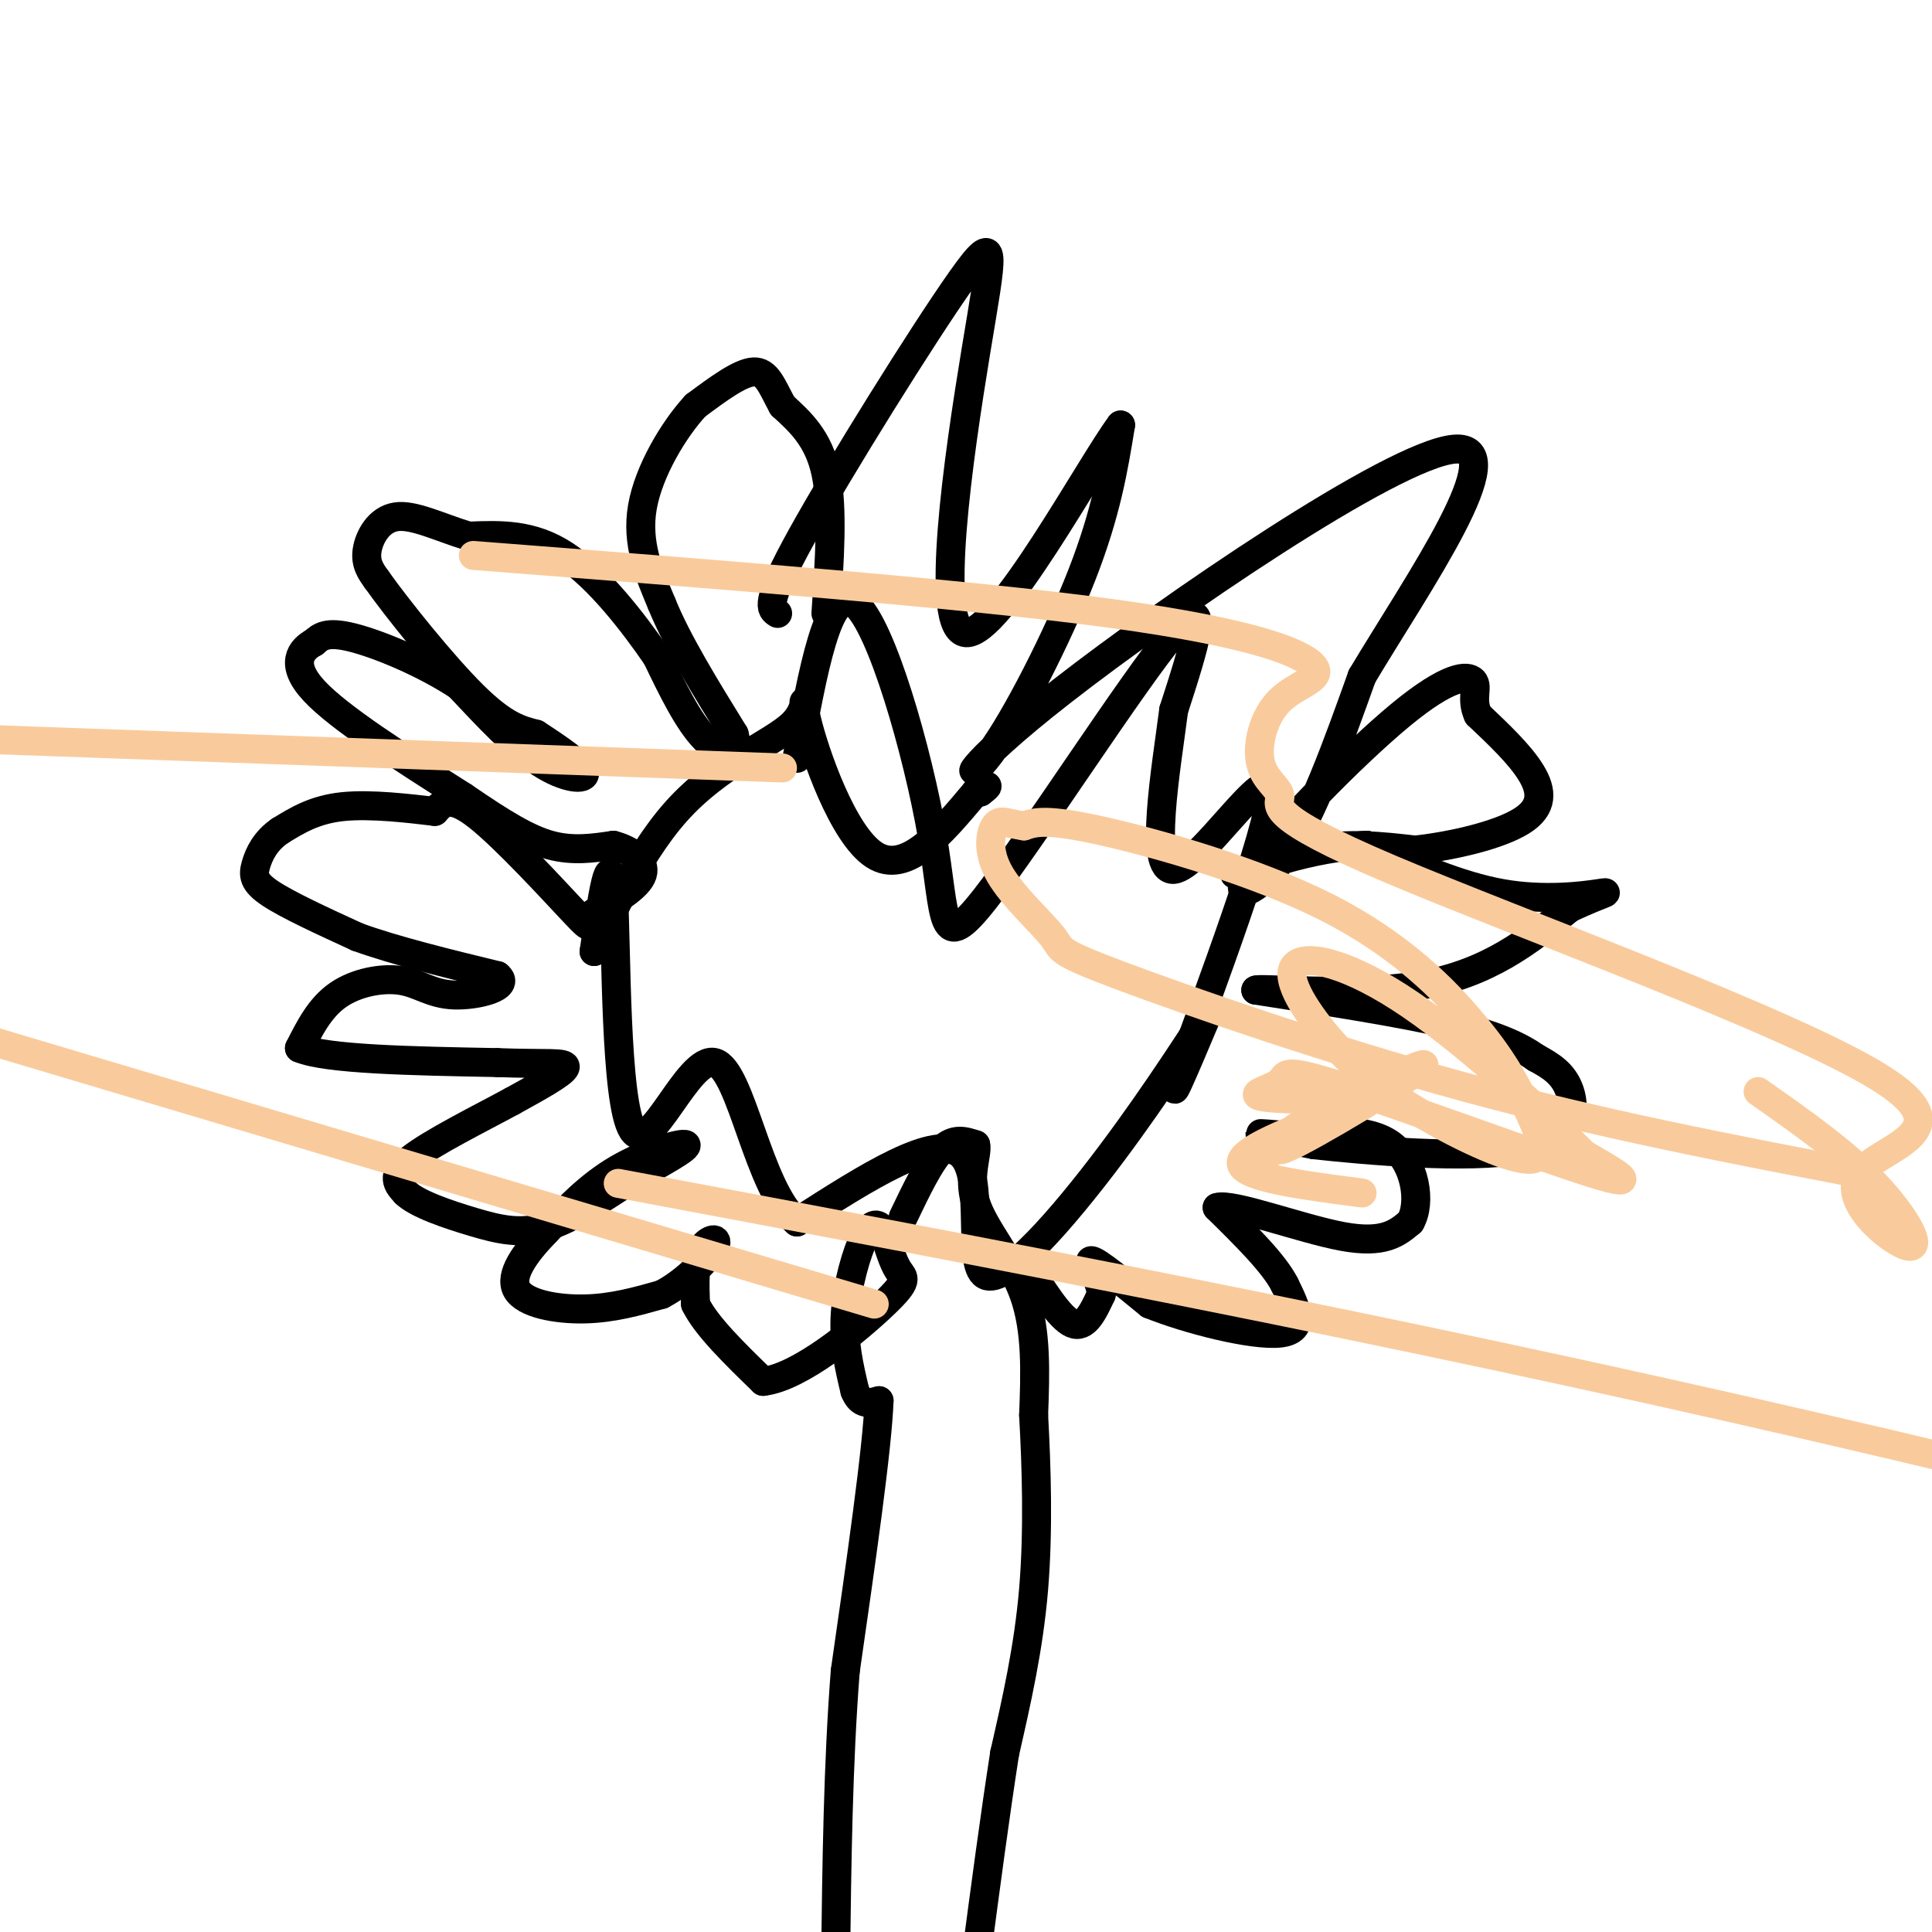 <svg viewBox='0 0 400 400' version='1.1' xmlns='http://www.w3.org/2000/svg' xmlns:xlink='http://www.w3.org/1999/xlink'><g fill='none' stroke='#000000' stroke-width='6' stroke-linecap='round' stroke-linejoin='round'><path d='M171,127c0.750,-10.917 1.500,-21.833 0,-29c-1.500,-7.167 -5.250,-10.583 -9,-14'/><path d='M162,84c-2.200,-4.044 -3.200,-7.156 -6,-7c-2.800,0.156 -7.400,3.578 -12,7'/><path d='M144,84c-4.489,4.867 -9.711,13.533 -11,21c-1.289,7.467 1.356,13.733 4,20'/><path d='M137,125c3.167,7.833 9.083,17.417 15,27'/><path d='M152,152c1.444,5.178 -2.444,4.622 -6,1c-3.556,-3.622 -6.778,-10.311 -10,-17'/><path d='M136,136c-4.889,-7.133 -12.111,-16.467 -19,-21c-6.889,-4.533 -13.444,-4.267 -20,-4'/><path d='M97,111c-6.107,-1.869 -11.375,-4.542 -15,-4c-3.625,0.542 -5.607,4.298 -6,7c-0.393,2.702 0.804,4.351 2,6'/><path d='M78,120c4.178,5.911 13.622,17.689 20,24c6.378,6.311 9.689,7.156 13,8'/><path d='M111,152c4.607,2.976 9.625,6.417 10,8c0.375,1.583 -3.893,1.310 -9,-2c-5.107,-3.310 -11.054,-9.655 -17,-16'/><path d='M95,142c-7.178,-4.756 -16.622,-8.644 -22,-10c-5.378,-1.356 -6.689,-0.178 -8,1'/><path d='M65,133c-2.622,1.400 -5.178,4.400 0,10c5.178,5.600 18.089,13.800 31,22'/><path d='M96,165c8.244,5.644 13.356,8.756 18,10c4.644,1.244 8.822,0.622 13,0'/><path d='M127,175c3.800,0.978 6.800,3.422 6,6c-0.800,2.578 -5.400,5.289 -10,8'/><path d='M123,189c-1.369,2.417 0.208,4.458 -4,0c-4.208,-4.458 -14.202,-15.417 -20,-20c-5.798,-4.583 -7.399,-2.792 -9,-1'/><path d='M90,168c-5.044,-0.600 -13.156,-1.600 -19,-1c-5.844,0.600 -9.422,2.800 -13,5'/><path d='M58,172c-3.107,2.107 -4.375,4.875 -5,7c-0.625,2.125 -0.607,3.607 3,6c3.607,2.393 10.804,5.696 18,9'/><path d='M74,194c7.833,2.833 18.417,5.417 29,8'/><path d='M103,202c2.933,2.338 -4.234,4.183 -9,4c-4.766,-0.183 -7.129,-2.396 -11,-3c-3.871,-0.604 -9.249,0.399 -13,3c-3.751,2.601 -5.876,6.801 -8,11'/><path d='M62,217c5.500,2.333 23.250,2.667 41,3'/><path d='M103,220c9.978,0.378 14.422,-0.178 14,1c-0.422,1.178 -5.711,4.089 -11,7'/><path d='M106,228c-6.333,3.444 -16.667,8.556 -21,12c-4.333,3.444 -2.667,5.222 -1,7'/><path d='M84,247c2.333,2.262 8.667,4.417 14,6c5.333,1.583 9.667,2.595 15,1c5.333,-1.595 11.667,-5.798 18,-10'/><path d='M131,244c5.929,-3.274 11.750,-6.458 11,-7c-0.750,-0.542 -8.071,1.560 -14,5c-5.929,3.440 -10.464,8.220 -15,13'/><path d='M113,255c-4.321,4.452 -7.625,9.083 -6,12c1.625,2.917 8.179,4.119 14,4c5.821,-0.119 10.911,-1.560 16,-3'/><path d='M137,268c5.131,-2.655 9.958,-7.792 11,-10c1.042,-2.208 -1.702,-1.488 -3,1c-1.298,2.488 -1.149,6.744 -1,11'/><path d='M144,270c2.167,4.500 8.083,10.250 14,16'/><path d='M158,286c7.607,-0.821 19.625,-10.875 25,-16c5.375,-5.125 4.107,-5.321 3,-7c-1.107,-1.679 -2.054,-4.839 -3,-8'/><path d='M183,255c-1.107,-1.774 -2.375,-2.208 -4,1c-1.625,3.208 -3.607,10.060 -4,16c-0.393,5.940 0.804,10.970 2,16'/><path d='M177,288c1.167,3.000 3.083,2.500 5,2'/><path d='M182,290c-0.333,9.667 -3.667,32.833 -7,56'/><path d='M175,346c-1.500,19.333 -1.750,39.667 -2,60'/><path d='M187,252c2.750,-5.750 5.500,-11.500 8,-14c2.500,-2.500 4.750,-1.750 7,-1'/><path d='M202,237c0.512,1.726 -1.708,6.542 0,12c1.708,5.458 7.345,11.560 10,19c2.655,7.440 2.327,16.220 2,25'/><path d='M214,293c0.578,10.378 1.022,23.822 0,36c-1.022,12.178 -3.511,23.089 -6,34'/><path d='M208,363c-2.000,12.833 -4.000,27.917 -6,43'/><path d='M212,261c3.667,5.917 7.333,11.833 10,13c2.667,1.167 4.333,-2.417 6,-6'/><path d='M228,268c-0.044,-2.889 -3.156,-7.111 -2,-7c1.156,0.111 6.578,4.556 12,9'/><path d='M238,270c7.822,3.178 21.378,6.622 27,6c5.622,-0.622 3.311,-5.311 1,-10'/><path d='M266,266c-2.167,-4.333 -8.083,-10.167 -14,-16'/><path d='M252,250c2.978,-1.022 17.422,4.422 26,6c8.578,1.578 11.289,-0.711 14,-3'/><path d='M292,253c2.311,-3.933 1.089,-12.267 -4,-16c-5.089,-3.733 -14.044,-2.867 -23,-2'/><path d='M265,235c-4.689,-0.400 -4.911,-0.400 -3,0c1.911,0.400 5.956,1.200 10,2'/><path d='M272,237c10.595,1.167 32.083,3.083 43,1c10.917,-2.083 11.262,-8.167 10,-12c-1.262,-3.833 -4.131,-5.417 -7,-7'/><path d='M318,219c-3.311,-2.333 -8.089,-4.667 -18,-7c-9.911,-2.333 -24.956,-4.667 -40,-7'/><path d='M260,205c-0.044,-0.600 19.844,1.400 34,-1c14.156,-2.400 22.578,-9.200 31,-16'/><path d='M325,188c7.012,-3.274 9.042,-3.458 6,-3c-3.042,0.458 -11.155,1.560 -20,0c-8.845,-1.560 -18.423,-5.780 -28,-10'/><path d='M283,175c-11.071,0.107 -24.750,5.375 -27,6c-2.250,0.625 6.929,-3.393 15,-5c8.071,-1.607 15.036,-0.804 22,0'/><path d='M293,176c8.131,-0.905 17.458,-3.167 22,-6c4.542,-2.833 4.298,-6.238 2,-10c-2.298,-3.762 -6.649,-7.881 -11,-12'/><path d='M306,148c-1.538,-3.366 0.118,-5.780 -1,-7c-1.118,-1.220 -5.011,-1.244 -15,7c-9.989,8.244 -26.074,24.758 -31,32c-4.926,7.242 1.307,5.212 7,-3c5.693,-8.212 10.847,-22.606 16,-37'/><path d='M282,140c11.376,-19.061 31.816,-48.212 19,-47c-12.816,1.212 -58.889,32.789 -81,50c-22.111,17.211 -20.261,20.057 -15,13c5.261,-7.057 13.932,-24.016 19,-37c5.068,-12.984 6.534,-21.992 8,-31'/><path d='M232,88c-6.044,8.007 -25.153,43.524 -32,43c-6.847,-0.524 -1.433,-37.089 2,-58c3.433,-20.911 4.886,-26.168 -3,-15c-7.886,11.168 -25.110,38.762 -33,53c-7.890,14.238 -6.445,15.119 -5,16'/><path d='M165,157c3.282,-18.102 6.565,-36.204 12,-32c5.435,4.204 13.024,30.715 16,48c2.976,17.285 1.340,25.346 11,13c9.660,-12.346 30.617,-45.099 39,-55c8.383,-9.901 4.191,3.049 0,16'/><path d='M243,147c-1.515,11.844 -5.303,33.453 0,33c5.303,-0.453 19.697,-22.968 20,-16c0.303,6.968 -13.485,43.419 -18,56c-4.515,12.581 0.242,1.290 5,-10'/><path d='M250,210c-2.152,3.062 -10.030,15.718 -20,29c-9.970,13.282 -22.030,27.191 -26,25c-3.970,-2.191 0.152,-20.483 -5,-25c-5.152,-4.517 -19.576,4.742 -34,14'/><path d='M165,253c-8.131,-6.976 -11.458,-31.416 -17,-33c-5.542,-1.584 -13.300,19.689 -17,14c-3.700,-5.689 -3.343,-38.340 -4,-49c-0.657,-10.660 -2.329,0.670 -4,12'/><path d='M123,197c1.782,-3.767 8.237,-19.183 17,-29c8.763,-9.817 19.833,-14.033 24,-18c4.167,-3.967 1.429,-7.683 3,-1c1.571,6.683 7.449,23.767 14,28c6.551,4.233 13.776,-4.383 21,-13'/><path d='M202,164c3.667,-2.167 2.333,-1.083 1,0'/></g>
<g fill='none' stroke='#f9cb9c' stroke-width='6' stroke-linecap='round' stroke-linejoin='round'><path d='M282,247c-12.167,-1.583 -24.333,-3.167 -25,-6c-0.667,-2.833 10.167,-6.917 21,-11'/><path d='M278,230c-1.889,1.356 -17.111,10.244 -18,10c-0.889,-0.244 12.556,-9.622 26,-19'/><path d='M286,221c-2.548,1.917 -21.917,16.208 -21,17c0.917,0.792 22.119,-11.917 28,-16c5.881,-4.083 -3.560,0.458 -13,5'/><path d='M280,227c-6.570,0.891 -16.495,0.620 -19,0c-2.505,-0.620 2.411,-1.589 4,-3c1.589,-1.411 -0.149,-3.265 13,1c13.149,4.265 41.185,14.647 52,18c10.815,3.353 4.407,-0.324 -2,-4'/><path d='M328,239c-6.934,-6.947 -23.269,-22.314 -36,-31c-12.731,-8.686 -21.859,-10.690 -24,-8c-2.141,2.690 2.703,10.075 8,16c5.297,5.925 11.046,10.389 19,15c7.954,4.611 18.114,9.367 22,9c3.886,-0.367 1.497,-5.858 -1,-11c-2.497,-5.142 -5.102,-9.935 -11,-17c-5.898,-7.065 -15.088,-16.402 -30,-24c-14.912,-7.598 -35.546,-13.457 -47,-16c-11.454,-2.543 -13.727,-1.772 -16,-1'/><path d='M212,171c-3.714,-0.563 -5.000,-1.470 -6,0c-1.000,1.470 -1.713,5.317 1,10c2.713,4.683 8.851,10.204 11,13c2.149,2.796 0.309,2.868 14,8c13.691,5.132 42.912,15.323 71,23c28.088,7.677 55.044,12.838 82,18'/><path d='M162,159c0.000,0.000 -167.000,-6.000 -167,-6'/><path d='M128,245c78.250,14.667 156.500,29.333 246,50c89.500,20.667 190.250,47.333 291,74'/><path d='M181,270c0.000,0.000 -255.000,-76.000 -255,-76'/><path d='M98,115c50.865,3.945 101.730,7.891 132,12c30.270,4.109 39.946,8.383 42,11c2.054,2.617 -3.515,3.579 -7,7c-3.485,3.421 -4.886,9.301 -4,13c0.886,3.699 4.059,5.217 4,7c-0.059,1.783 -3.349,3.830 23,15c26.349,11.170 82.337,31.463 101,43c18.663,11.537 0.003,14.319 -4,20c-4.003,5.681 6.653,14.260 10,15c3.347,0.740 -0.615,-6.360 -7,-13c-6.385,-6.640 -15.192,-12.820 -24,-19'/></g>
</svg>